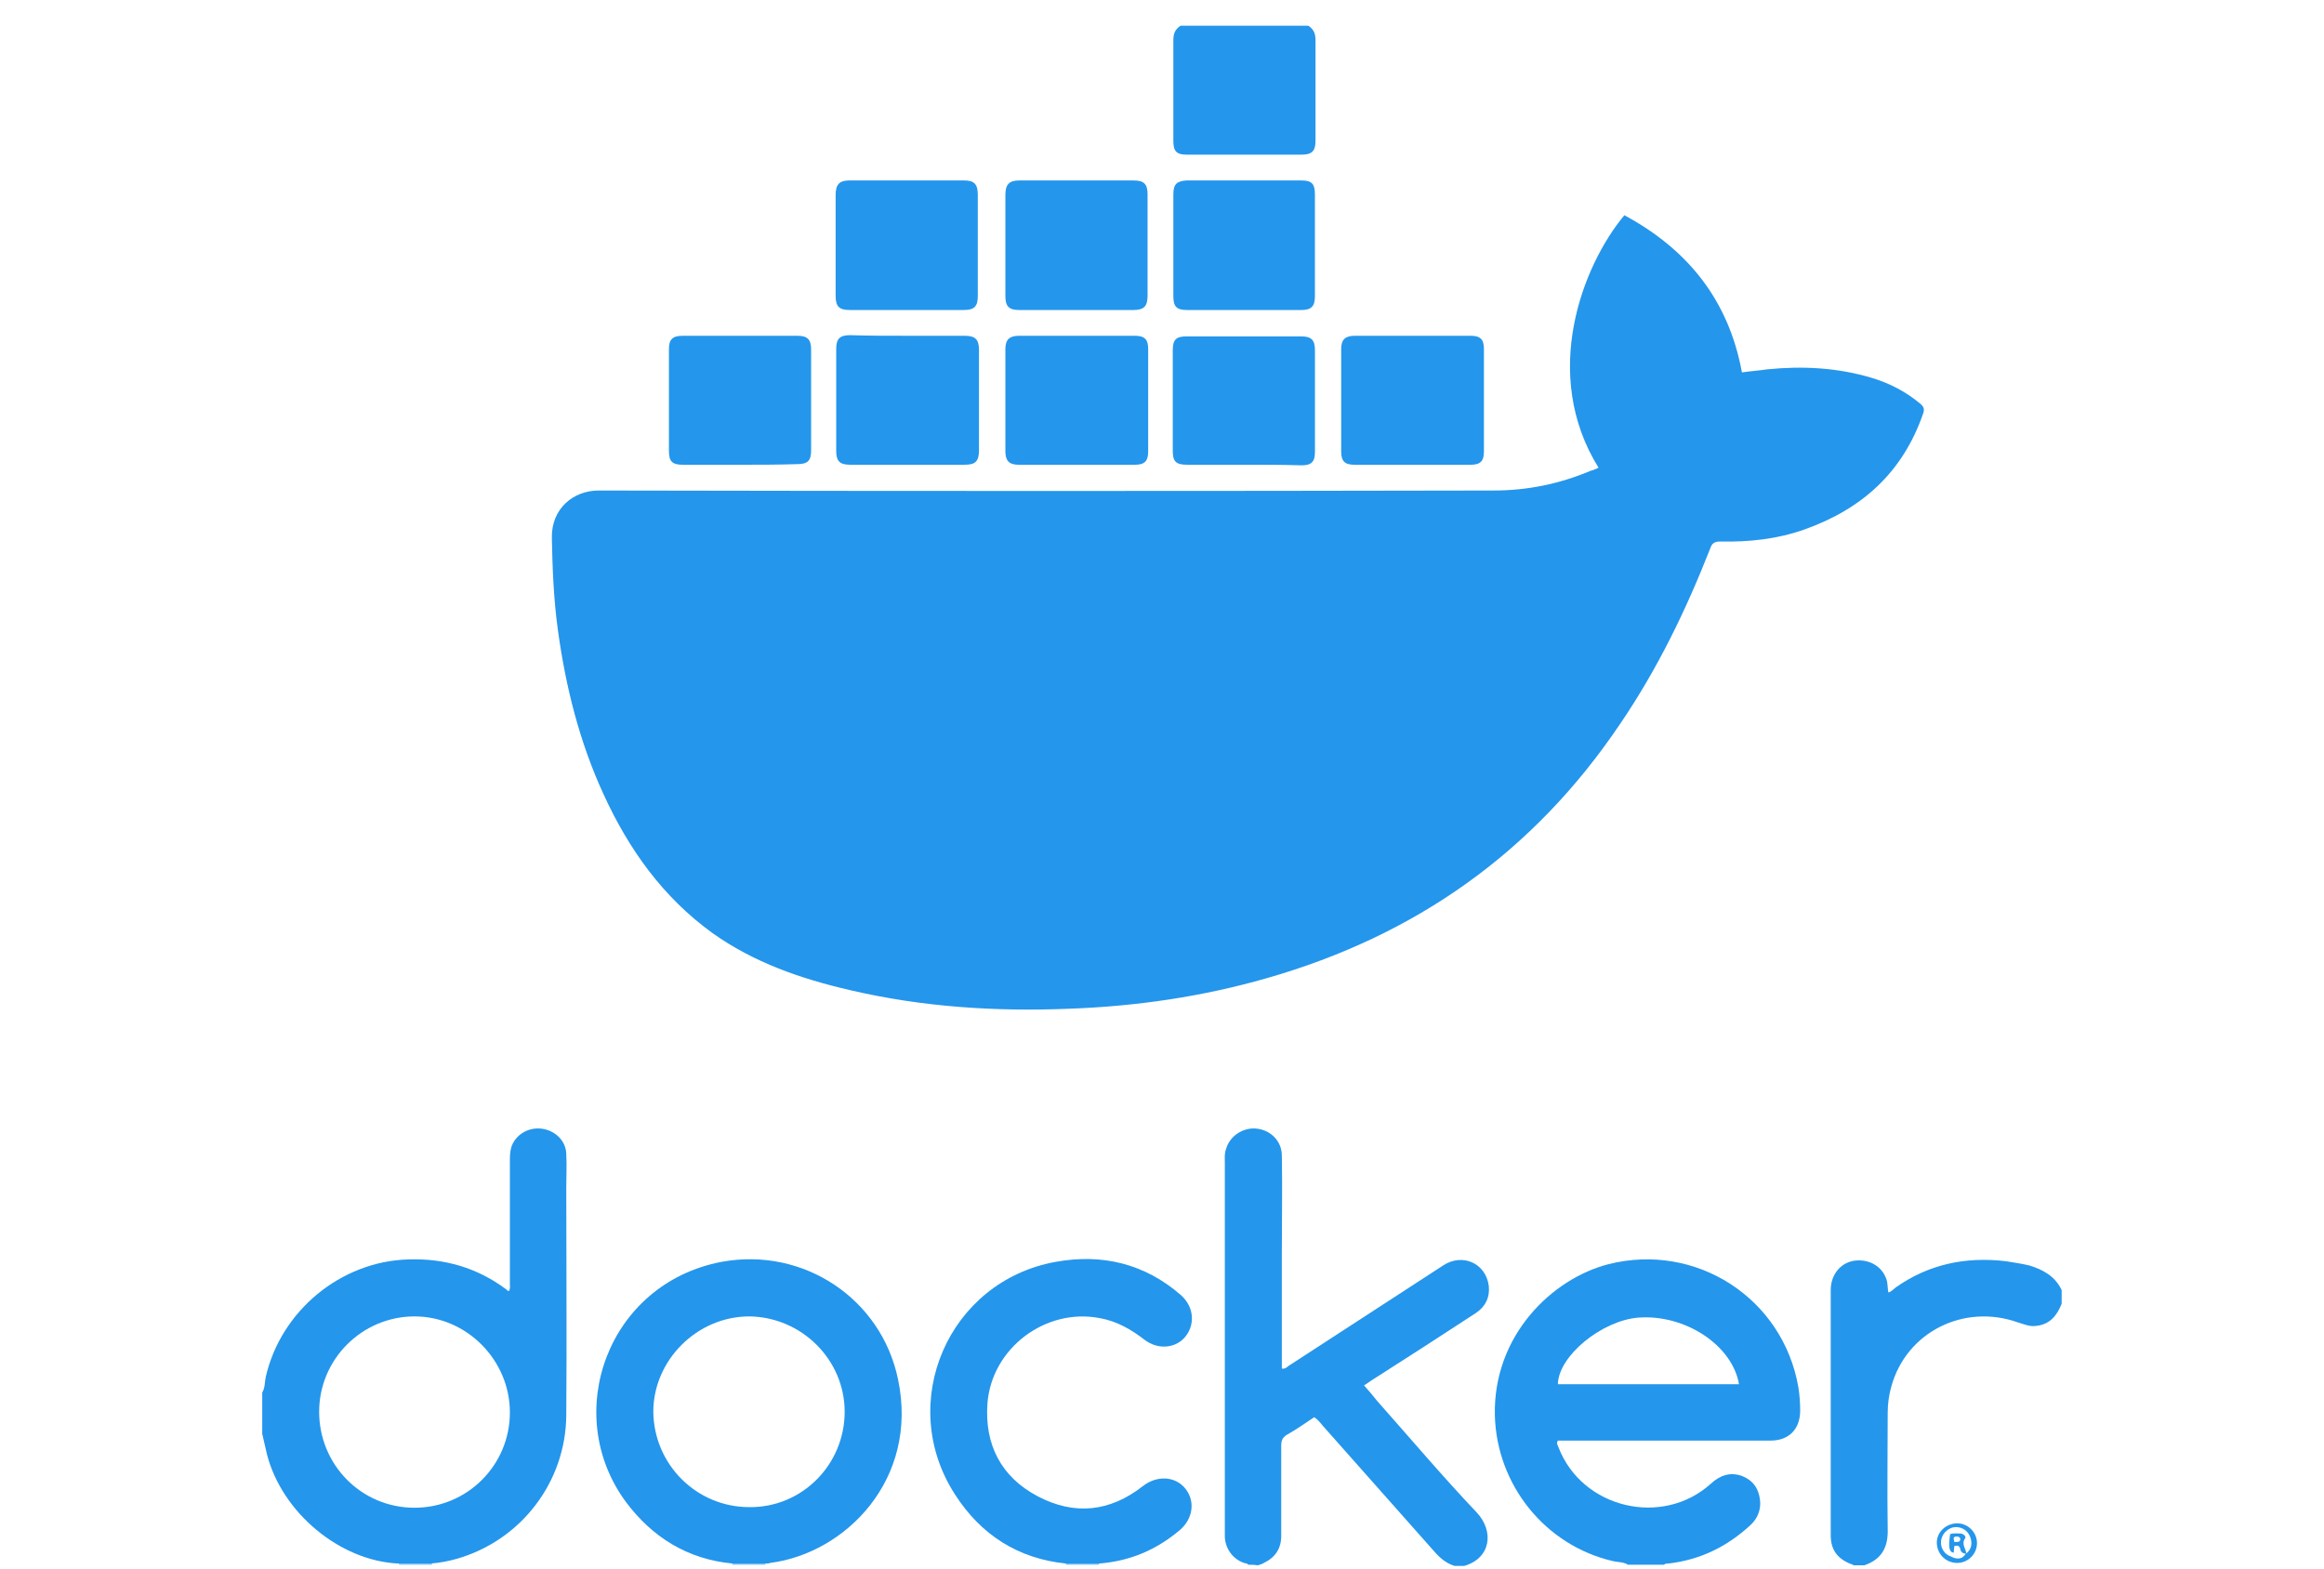 <svg width="80" height="54" viewBox="0 0 80 54" fill="none" xmlns="http://www.w3.org/2000/svg">
<g clip-path="url(#clip0_466_14702)">
<path d="M9.025 47.942C9.128 47.777 9.107 47.591 9.148 47.405C9.665 45.134 11.729 43.42 14.063 43.358C15.302 43.317 16.437 43.647 17.428 44.391C17.449 44.411 17.47 44.432 17.511 44.453C17.573 44.37 17.552 44.288 17.552 44.205C17.552 42.801 17.552 41.397 17.552 39.993C17.552 39.827 17.552 39.683 17.594 39.518C17.718 39.084 18.172 38.795 18.647 38.857C19.122 38.919 19.493 39.291 19.493 39.745C19.514 40.117 19.493 40.488 19.493 40.88C19.493 43.503 19.514 46.105 19.493 48.727C19.473 51.019 17.945 53.022 15.735 53.662C15.446 53.744 15.136 53.806 14.827 53.827C14.455 53.827 14.063 53.827 13.691 53.827C11.688 53.724 9.706 52.072 9.19 50.069C9.128 49.801 9.066 49.532 9.004 49.264C9.025 48.83 9.025 48.376 9.025 47.942ZM17.552 48.624C17.552 46.827 16.066 45.32 14.269 45.32C12.473 45.32 10.986 46.786 10.986 48.603C10.986 50.42 12.431 51.907 14.269 51.907C16.086 51.907 17.552 50.441 17.552 48.624Z" fill="#2496EC"/>
<path d="M56.042 53.869C55.877 53.766 55.691 53.786 55.526 53.745C53.193 53.208 51.52 51.123 51.458 48.727C51.397 45.961 53.441 44.02 55.361 43.524C58.376 42.76 61.37 44.68 61.906 47.757C61.948 48.025 61.968 48.294 61.968 48.562C61.968 49.202 61.576 49.595 60.957 49.595C58.892 49.595 56.806 49.595 54.742 49.595C54.37 49.595 53.998 49.595 53.627 49.595C53.565 49.698 53.627 49.76 53.647 49.822C54.452 51.928 57.219 52.589 58.892 51.081C59.202 50.792 59.553 50.668 59.965 50.813C60.337 50.957 60.544 51.246 60.585 51.639C60.626 51.969 60.502 52.279 60.255 52.506C59.449 53.249 58.52 53.704 57.426 53.828C57.364 53.828 57.322 53.828 57.281 53.869C56.868 53.869 56.455 53.869 56.042 53.869ZM59.862 47.654C59.635 46.312 58.004 45.238 56.393 45.362C55.134 45.465 53.647 46.683 53.627 47.654C55.691 47.654 57.756 47.654 59.862 47.654Z" fill="#2496EC"/>
<path d="M42.969 53.869C42.927 53.807 42.865 53.827 42.824 53.807C42.453 53.683 42.184 53.332 42.163 52.919C42.163 52.733 42.163 52.547 42.163 52.361C42.163 48.252 42.163 44.143 42.163 40.034C42.163 39.869 42.143 39.724 42.205 39.559C42.329 39.105 42.804 38.795 43.279 38.857C43.753 38.919 44.125 39.291 44.125 39.786C44.146 40.881 44.125 41.975 44.125 43.09C44.125 44.432 44.125 45.774 44.125 47.117C44.249 47.137 44.311 47.055 44.373 47.013C46.149 45.857 47.904 44.721 49.679 43.565C50.34 43.131 51.145 43.483 51.249 44.267C51.29 44.659 51.145 44.969 50.815 45.196C49.617 45.981 48.399 46.766 47.202 47.529C47.14 47.571 47.057 47.633 46.954 47.695C47.119 47.881 47.264 48.046 47.408 48.232C48.544 49.512 49.659 50.833 50.836 52.072C51.434 52.712 51.331 53.641 50.402 53.91C50.299 53.91 50.175 53.91 50.072 53.91C49.803 53.827 49.597 53.662 49.411 53.456C48.11 51.99 46.83 50.544 45.529 49.078C45.447 48.975 45.364 48.872 45.24 48.789C44.93 48.996 44.641 49.202 44.311 49.388C44.166 49.471 44.104 49.574 44.104 49.76C44.104 50.792 44.104 51.845 44.104 52.877C44.104 53.311 43.898 53.621 43.506 53.807C43.444 53.848 43.361 53.869 43.299 53.889C43.175 53.869 43.072 53.869 42.969 53.869Z" fill="#2496EC"/>
<path d="M70.969 44.886C70.804 45.299 70.556 45.609 70.061 45.65C69.854 45.671 69.668 45.588 69.462 45.526C67.603 44.866 65.621 45.857 65.105 47.736C65.022 48.025 64.981 48.335 64.981 48.644C64.981 49.966 64.96 51.287 64.981 52.629C65.002 53.27 64.775 53.682 64.176 53.889C64.052 53.889 63.928 53.889 63.804 53.889C63.783 53.868 63.763 53.848 63.722 53.848C63.247 53.662 63.02 53.352 63.02 52.857C63.02 50.048 63.02 47.22 63.02 44.411C63.02 43.874 63.371 43.462 63.846 43.4C64.382 43.338 64.837 43.627 64.96 44.122C64.981 44.246 64.981 44.37 65.002 44.494C65.105 44.473 65.167 44.391 65.249 44.329C66.385 43.523 67.665 43.255 69.049 43.42C69.317 43.462 69.586 43.503 69.854 43.565C70.329 43.709 70.742 43.937 70.969 44.411C70.969 44.577 70.969 44.721 70.969 44.886Z" fill="#2496EC"/>
<path d="M45.036 0.885C45.222 1.009 45.284 1.153 45.284 1.381C45.284 2.537 45.284 3.693 45.284 4.849C45.284 5.2 45.16 5.324 44.809 5.324C43.488 5.324 42.166 5.324 40.845 5.324C40.494 5.324 40.391 5.2 40.391 4.849C40.391 3.693 40.391 2.537 40.391 1.381C40.391 1.153 40.453 1.009 40.638 0.885C42.084 0.885 43.55 0.885 45.036 0.885Z" fill="#2496EC"/>
<path d="M13.734 53.868C13.734 53.847 13.734 53.848 13.734 53.827C14.106 53.827 14.498 53.827 14.87 53.827C14.87 53.848 14.87 53.847 14.87 53.868C14.478 53.868 14.106 53.868 13.734 53.868Z" fill="#7BBFF3"/>
<path d="M25.211 53.868C25.211 53.847 25.211 53.848 25.211 53.827C25.583 53.827 25.975 53.827 26.347 53.827C26.347 53.848 26.347 53.847 26.347 53.868C25.975 53.868 25.583 53.868 25.211 53.868Z" fill="#7BBFF3"/>
<path d="M37.831 53.827C37.831 53.848 37.831 53.847 37.831 53.868C37.459 53.868 37.088 53.868 36.695 53.868C36.695 53.847 36.695 53.848 36.695 53.827C37.088 53.827 37.459 53.827 37.831 53.827Z" fill="#7BBFF3"/>
<path d="M55.028 16.103C53.025 12.882 54.47 9.144 55.916 7.41C58.104 8.587 59.508 10.342 59.963 12.82C60.252 12.778 60.541 12.758 60.83 12.716C62.048 12.593 63.246 12.655 64.423 13.006C65.042 13.191 65.6 13.48 66.095 13.893C66.219 13.997 66.26 14.079 66.198 14.245C65.496 16.268 64.092 17.528 62.11 18.23C61.181 18.56 60.211 18.663 59.219 18.643C59.013 18.643 58.93 18.704 58.868 18.89C58.042 20.997 57.051 23.041 55.771 24.92C52.798 29.338 48.73 32.209 43.609 33.675C41.379 34.315 39.108 34.645 36.795 34.728C34.256 34.831 31.736 34.666 29.259 34.087C27.566 33.695 25.955 33.138 24.53 32.126C22.816 30.887 21.64 29.235 20.772 27.335C19.946 25.539 19.471 23.64 19.203 21.678C19.058 20.625 19.017 19.572 18.997 18.519C18.976 17.507 19.74 16.887 20.607 16.887C30.869 16.908 41.152 16.908 51.414 16.887C52.571 16.887 53.686 16.66 54.759 16.206C54.863 16.185 54.925 16.144 55.028 16.103Z" fill="#2496EC"/>
<path d="M26.351 53.827C25.979 53.827 25.587 53.827 25.215 53.827C23.666 53.682 22.448 52.919 21.54 51.7C19.309 48.665 20.92 44.184 24.843 43.441C27.651 42.925 30.336 44.7 30.914 47.488C31.637 50.936 29.097 53.476 26.516 53.806C26.474 53.827 26.413 53.827 26.351 53.827ZM29.076 48.603C29.076 46.807 27.59 45.341 25.793 45.32C23.997 45.32 22.489 46.827 22.489 48.603C22.51 50.42 23.976 51.886 25.793 51.886C27.61 51.907 29.076 50.42 29.076 48.603Z" fill="#2496EC"/>
<path d="M37.832 53.828C37.46 53.828 37.068 53.828 36.696 53.828C35.044 53.662 33.764 52.836 32.876 51.453C30.832 48.294 32.649 44.102 36.345 43.441C37.935 43.152 39.401 43.503 40.64 44.577C41.115 44.99 41.156 45.63 40.764 46.064C40.413 46.435 39.835 46.456 39.401 46.126C38.947 45.775 38.451 45.486 37.873 45.382C35.994 45.011 34.136 46.415 33.991 48.315C33.888 49.739 34.466 50.854 35.726 51.515C36.985 52.176 38.203 52.052 39.339 51.164C39.814 50.792 40.434 50.813 40.785 51.226C41.156 51.66 41.074 52.279 40.619 52.671C39.814 53.353 38.906 53.745 37.832 53.828Z" fill="#2496EC"/>
<path d="M31.242 11.56C31.903 11.56 32.543 11.56 33.204 11.56C33.576 11.56 33.7 11.684 33.7 12.056C33.7 13.212 33.7 14.368 33.7 15.504C33.7 15.876 33.576 15.999 33.224 15.999C31.903 15.999 30.582 15.999 29.26 15.999C28.909 15.999 28.785 15.875 28.785 15.524C28.785 14.348 28.785 13.191 28.785 12.014C28.785 11.663 28.909 11.539 29.26 11.539C29.9 11.56 30.561 11.56 31.242 11.56Z" fill="#2496EC"/>
<path d="M31.223 10.672C30.562 10.672 29.901 10.672 29.241 10.672C28.89 10.672 28.766 10.549 28.766 10.197C28.766 9.041 28.766 7.885 28.766 6.708C28.766 6.357 28.89 6.212 29.241 6.212C30.562 6.212 31.884 6.212 33.184 6.212C33.535 6.212 33.659 6.336 33.659 6.708C33.659 7.864 33.659 9.021 33.659 10.197C33.659 10.549 33.535 10.672 33.184 10.672C32.544 10.672 31.884 10.672 31.223 10.672Z" fill="#2496EC"/>
<path d="M37.087 11.56C37.748 11.56 38.409 11.56 39.069 11.56C39.4 11.56 39.524 11.684 39.524 12.015C39.524 13.191 39.524 14.368 39.524 15.545C39.524 15.876 39.4 16 39.069 16C37.727 16 36.406 16 35.064 16C34.733 16 34.609 15.855 34.609 15.545C34.609 14.368 34.609 13.191 34.609 12.015C34.609 11.684 34.754 11.56 35.084 11.56C35.745 11.56 36.406 11.56 37.087 11.56Z" fill="#2496EC"/>
<path d="M48.646 11.56C49.306 11.56 49.967 11.56 50.628 11.56C50.958 11.56 51.082 11.684 51.082 12.015C51.082 13.191 51.082 14.368 51.082 15.545C51.082 15.876 50.958 16 50.628 16C49.286 16 47.964 16 46.622 16C46.292 16 46.168 15.876 46.168 15.545C46.168 14.368 46.168 13.191 46.168 12.015C46.168 11.684 46.312 11.56 46.643 11.56C47.324 11.56 47.985 11.56 48.646 11.56Z" fill="#2496EC"/>
<path d="M37.066 10.673C36.406 10.673 35.745 10.673 35.084 10.673C34.733 10.673 34.609 10.549 34.609 10.198C34.609 9.041 34.609 7.885 34.609 6.708C34.609 6.357 34.733 6.213 35.084 6.213C36.406 6.213 37.727 6.213 39.028 6.213C39.379 6.213 39.503 6.337 39.503 6.688C39.503 7.844 39.503 9 39.503 10.177C39.503 10.549 39.379 10.673 39.008 10.673C38.367 10.673 37.707 10.673 37.066 10.673Z" fill="#2496EC"/>
<path d="M25.485 16C24.824 16 24.163 16 23.502 16C23.131 16 23.027 15.876 23.027 15.525C23.027 14.348 23.027 13.191 23.027 12.015C23.027 11.684 23.151 11.56 23.502 11.56C24.824 11.56 26.145 11.56 27.446 11.56C27.797 11.56 27.921 11.684 27.921 12.035C27.921 13.191 27.921 14.348 27.921 15.504C27.921 15.876 27.797 15.979 27.425 15.979C26.785 16 26.125 16 25.485 16Z" fill="#2496EC"/>
<path d="M42.806 10.673C42.166 10.673 41.506 10.673 40.865 10.673C40.494 10.673 40.391 10.549 40.391 10.198C40.391 9.021 40.391 7.865 40.391 6.688C40.391 6.337 40.514 6.233 40.845 6.213C42.166 6.213 43.488 6.213 44.809 6.213C45.16 6.213 45.264 6.337 45.264 6.688C45.264 7.865 45.264 9.021 45.264 10.198C45.264 10.549 45.14 10.673 44.789 10.673C44.149 10.673 43.467 10.673 42.806 10.673Z" fill="#2496EC"/>
<path d="M42.828 15.999C42.167 15.999 41.507 15.999 40.846 15.999C40.474 15.999 40.371 15.876 40.371 15.525C40.371 14.368 40.371 13.212 40.371 12.056C40.371 11.684 40.495 11.581 40.846 11.581C42.167 11.581 43.489 11.581 44.79 11.581C45.141 11.581 45.265 11.705 45.265 12.056C45.265 13.233 45.265 14.389 45.265 15.566C45.265 15.896 45.141 16.02 44.81 16.02C44.15 15.999 43.489 15.999 42.828 15.999Z" fill="#2496EC"/>
<path d="M68.055 53.126C68.055 53.497 67.746 53.807 67.374 53.807C66.982 53.807 66.672 53.497 66.672 53.105C66.672 52.733 67.002 52.444 67.374 52.444C67.746 52.444 68.055 52.754 68.055 53.126ZM67.663 53.497C67.87 53.353 67.911 53.126 67.808 52.878C67.704 52.651 67.457 52.527 67.209 52.589C67.002 52.651 66.837 52.836 66.816 53.063C66.796 53.291 66.94 53.518 67.147 53.58C67.333 53.683 67.539 53.704 67.663 53.497Z" fill="#2496EC"/>
<path d="M67.687 53.496C67.584 53.476 67.501 53.455 67.481 53.331C67.46 53.228 67.398 53.187 67.274 53.228C67.274 53.29 67.254 53.373 67.254 53.455C67.088 53.435 67.068 53.249 67.13 52.815C67.254 52.774 67.378 52.794 67.501 52.794C67.605 52.815 67.687 52.898 67.646 52.96C67.501 53.166 67.687 53.331 67.687 53.496ZM67.274 53.084C67.378 53.084 67.46 53.104 67.481 53.001C67.481 52.918 67.419 52.898 67.357 52.898C67.212 52.898 67.254 52.98 67.274 53.084Z" fill="#2496EC"/>
</g>
<defs>
<clipPath id="clip0_466_14702">
<rect width="61.945" height="53.066" fill="white" transform="translate(9.027 0.844)"/>
</clipPath>
</defs>
</svg>
